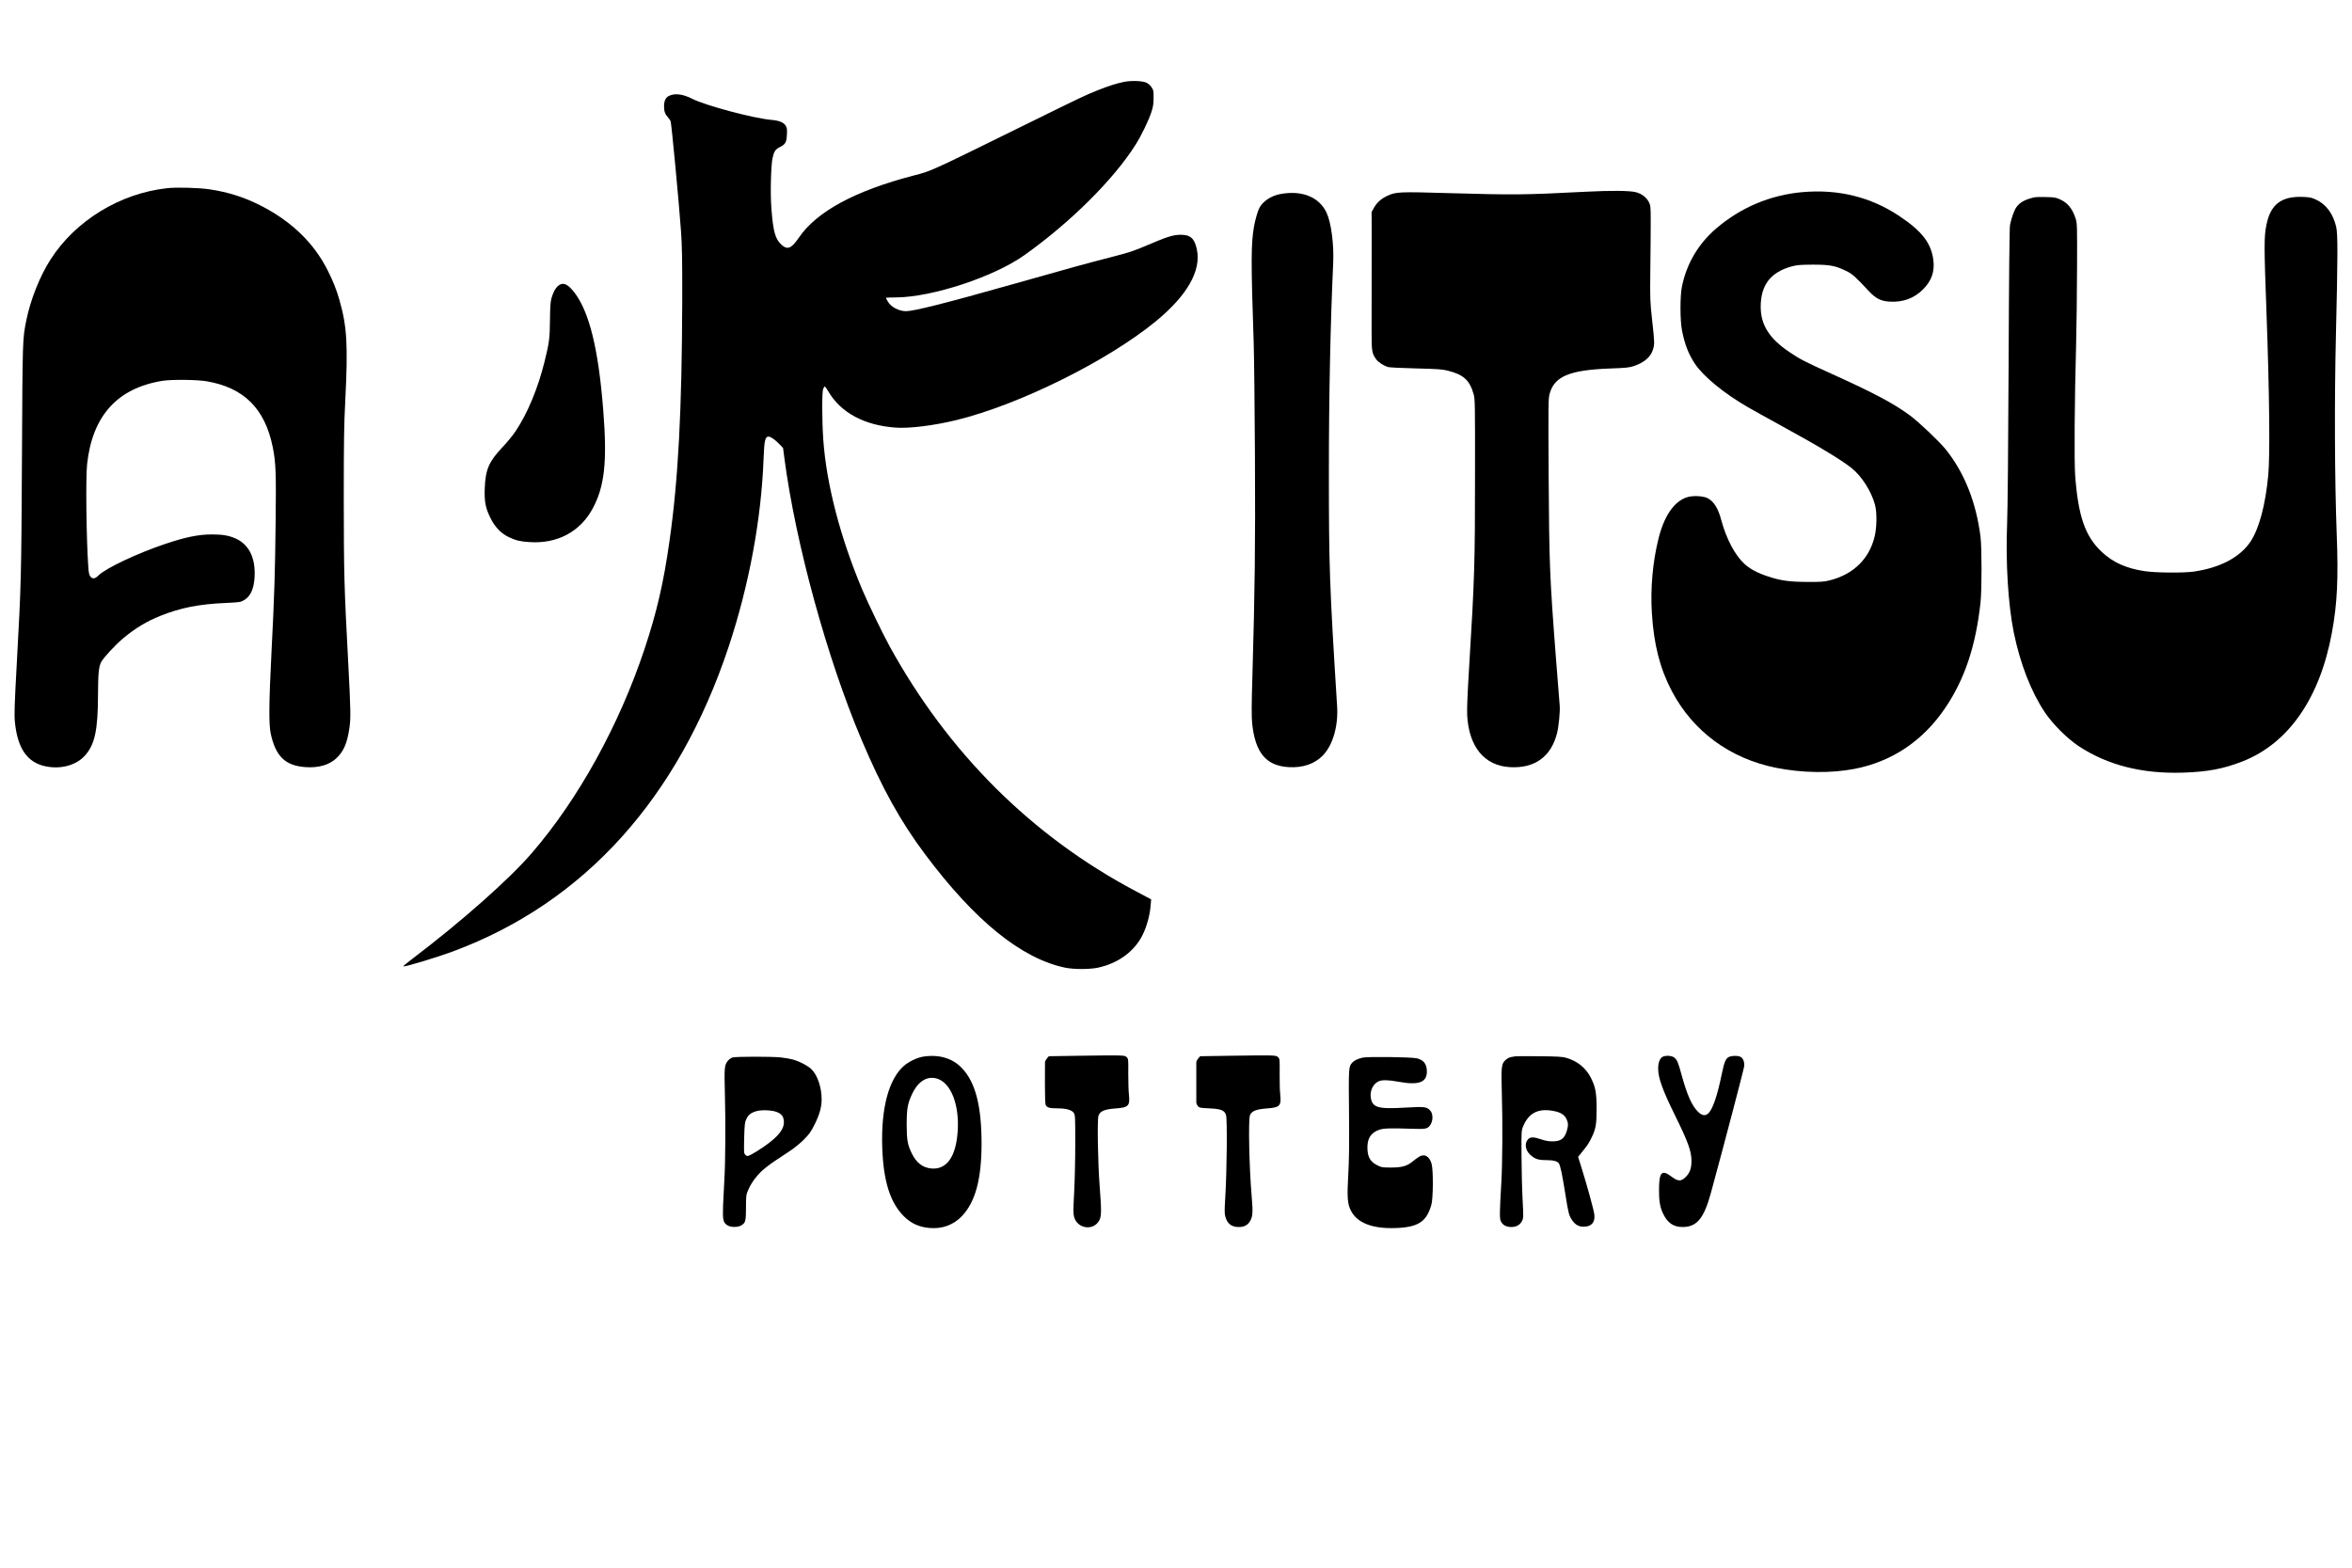 <?xml version="1.0" encoding="UTF-8" standalone="yes"?>
<svg version="1.0" xmlns="http://www.w3.org/2000/svg" width="100%" height="100%" viewBox="0 0 3000 2000" preserveAspectRatio="xMidYMid meet">
  <g transform="translate(0,2000) scale(0.1,-0.1)" fill="#000000" stroke="none">
    <path d="M14339 18956 c-101 -21 -203 -54 -334 -106 -173 -70 -169 -68 -885
-420 -1277 -629 -1236 -610 -1465 -669 -749 -195 -1237 -459 -1464 -791 -97
-141 -146 -162 -222 -93 -81 73 -107 166 -130 466 -15 190 -6 544 15 641 20
88 35 110 96 141 69 35 83 61 87 159 4 67 1 86 -15 112 -28 44 -83 66 -187 75
-225 20 -831 181 -1004 268 -124 63 -226 75 -302 36 -39 -21 -59 -64 -59 -129
0 -66 11 -99 49 -142 16 -18 32 -41 35 -51 12 -37 107 -1046 132 -1398 14
-194 17 -364 16 -890 -4 -1399 -51 -2290 -163 -3070 -75 -531 -162 -906 -318
-1375 -324 -972 -841 -1910 -1435 -2600 -290 -337 -896 -874 -1529 -1354 -64
-49 -115 -91 -113 -94 13 -12 417 110 641 193 1667 621 2868 1951 3511 3890
258 780 414 1617 443 2385 9 240 20 290 64 290 28 0 86 -41 143 -101 l42 -44
17 -130 c141 -1080 544 -2553 983 -3590 261 -617 498 -1045 812 -1464 635
-849 1228 -1329 1785 -1446 109 -23 314 -23 420 0 257 55 465 207 569 418 53
106 93 253 102 372 l7 81 -199 106 c-1325 702 -2390 1764 -3138 3125 -94 172
-271 539 -349 723 -280 665 -456 1343 -496 1910 -17 240 -18 609 -2 648 7 17
17 32 21 32 4 0 27 -32 50 -71 157 -265 456 -425 850 -454 176 -14 493 26 780
96 800 196 1920 751 2540 1258 401 328 584 647 526 919 -29 140 -82 187 -206
187 -97 -1 -171 -24 -421 -131 -170 -73 -232 -94 -446 -149 -327 -84 -504
-132 -1308 -360 -809 -229 -1229 -335 -1327 -335 -94 0 -195 54 -235 125 -13
22 -23 42 -23 45 0 3 62 6 138 6 457 5 1237 262 1624 536 587 416 1142 967
1423 1413 74 117 166 308 201 415 22 67 28 105 28 181 1 87 -1 99 -26 136 -14
22 -43 48 -65 58 -49 24 -193 29 -284 11z"/>
    <path d="M2130 17599 c-600 -66 -1168 -414 -1485 -909 -137 -213 -256 -514
-309 -775 -49 -246 -48 -220 -56 -1765 -8 -1530 -10 -1596 -66 -2615 -30 -543
-33 -656 -24 -746 33 -336 157 -516 389 -565 194 -41 389 11 501 133 129 141
169 324 170 778 1 273 10 361 41 420 31 57 181 219 284 305 150 125 295 213
470 283 260 104 491 150 841 165 170 8 184 10 226 35 83 48 126 142 135 292
14 240 -66 411 -231 490 -89 42 -171 57 -311 57 -173 0 -339 -34 -597 -121
-355 -119 -759 -310 -852 -402 -42 -43 -74 -48 -101 -17 -18 21 -23 44 -29
129 -25 364 -34 1134 -15 1307 67 619 387 972 964 1064 118 18 437 15 560 -6
476 -81 745 -349 844 -841 39 -193 44 -326 37 -930 -7 -676 -17 -983 -53
-1685 -33 -647 -35 -921 -10 -1038 63 -293 187 -412 448 -429 163 -11 296 28
388 112 92 86 138 189 166 375 21 133 19 229 -14 860 -51 956 -55 1115 -56
2060 0 745 3 957 19 1265 36 711 23 950 -75 1290 -36 127 -83 245 -149 375
-176 351 -462 627 -856 828 -211 107 -416 172 -654 207 -136 20 -420 28 -540
14z"/>
    <path d="M20250 17555 c-826 -42 -917 -43 -1765 -19 -639 19 -681 17 -791 -35
-78 -36 -132 -86 -170 -153 l-29 -53 1 -240 c0 -256 0 -925 -1 -1295 0 -244 5
-273 61 -347 26 -35 91 -77 146 -95 19 -6 173 -14 358 -18 281 -7 336 -11 408
-29 201 -51 278 -121 329 -302 17 -60 18 -124 17 -1024 0 -1127 -6 -1327 -75
-2455 -21 -339 -29 -541 -25 -615 22 -403 220 -644 546 -662 315 -18 524 133
600 432 22 87 41 282 34 355 -2 25 -24 304 -49 620 -79 1027 -85 1189 -92
2330 -5 868 -4 961 11 1020 59 228 252 310 776 329 201 7 244 12 300 31 132
44 216 117 244 211 21 70 21 88 -11 377 -26 236 -27 265 -23 637 3 215 5 487
5 605 0 211 -1 217 -25 265 -31 60 -97 108 -172 125 -80 18 -313 20 -608 5z"/>
    <path d="M22991 17549 c-412 -37 -787 -195 -1101 -464 -228 -195 -378 -450
-437 -743 -25 -122 -24 -431 1 -557 34 -175 82 -300 163 -423 109 -164 370
-379 678 -557 55 -32 240 -134 410 -228 497 -272 774 -439 913 -549 128 -102
252 -297 298 -468 26 -96 24 -287 -5 -405 -68 -284 -269 -481 -569 -558 -76
-19 -112 -22 -287 -21 -230 1 -341 16 -504 70 -136 45 -231 96 -302 162 -120
110 -230 320 -293 554 -40 153 -95 241 -176 283 -40 21 -133 32 -201 24 -191
-21 -341 -210 -423 -534 -75 -299 -106 -639 -86 -955 25 -405 103 -708 255
-998 271 -513 741 -859 1328 -977 335 -67 701 -72 1001 -14 475 91 872 356
1154 772 251 369 393 792 454 1352 17 160 17 695 0 835 -55 444 -209 828 -449
1123 -86 104 -338 343 -451 427 -208 153 -454 284 -986 525 -367 166 -413 190
-555 286 -252 169 -363 345 -363 574 0 279 126 443 397 517 69 18 107 21 270
22 215 0 284 -13 423 -80 78 -38 109 -65 287 -255 92 -99 156 -131 272 -137
168 -9 309 43 422 157 109 109 150 227 131 375 -28 216 -145 368 -437 562
-364 242 -776 343 -1232 303z"/>
    <path d="M16334 17525 c-121 -22 -226 -92 -272 -180 -21 -41 -52 -151 -67
-234 -39 -225 -39 -451 -4 -1486 5 -159 13 -807 16 -1440 6 -1155 -1 -1713
-32 -2795 -12 -382 -12 -531 -4 -614 38 -379 178 -547 469 -563 178 -10 327
41 431 147 129 132 200 375 184 630 -97 1546 -105 1783 -105 2990 0 969 20
1914 55 2660 11 243 -25 519 -85 647 -93 199 -312 288 -586 238z"/>
    <path d="M25955 17484 c-128 -29 -192 -65 -237 -129 -29 -43 -62 -136 -80
-225 -7 -38 -13 -604 -18 -1790 -4 -993 -12 -1857 -19 -2020 -20 -497 13
-1034 85 -1389 81 -396 219 -752 395 -1017 100 -150 285 -335 433 -433 366
-242 809 -355 1331 -338 315 10 518 49 760 144 586 230 986 807 1139 1643 68
370 83 685 61 1255 -26 689 -30 1708 -10 2545 24 996 25 1285 3 1377 -39 166
-127 285 -254 345 -58 27 -81 32 -168 36 -274 11 -413 -93 -466 -350 -33 -157
-33 -257 1 -1173 36 -993 44 -1779 21 -2025 -36 -383 -116 -682 -226 -849
-134 -200 -386 -334 -723 -383 -132 -19 -492 -16 -632 6 -231 35 -402 112
-544 246 -210 196 -300 456 -338 975 -13 176 -8 945 12 1670 6 226 11 664 12
975 2 523 1 569 -16 625 -41 130 -101 206 -200 251 -55 25 -75 28 -182 30 -66
2 -129 1 -140 -2z"/>
    <path d="M7120 16354 c-37 -31 -62 -78 -86 -159 -13 -48 -17 -105 -19 -275 -2
-234 -9 -291 -70 -537 -84 -338 -216 -656 -367 -882 -33 -51 -112 -146 -173
-211 -169 -179 -213 -281 -222 -520 -6 -169 9 -250 72 -377 58 -118 136 -199
238 -247 91 -42 140 -54 263 -62 353 -23 644 132 804 429 152 282 186 594 135
1247 -62 796 -180 1270 -376 1518 -82 103 -140 125 -199 76z"/>
    <path d="M13757 6531 l-379 -6 -24 -28 c-13 -15 -24 -36 -25 -45 0 -9 -1 -132
-1 -273 0 -178 3 -263 11 -278 17 -32 51 -41 150 -41 109 0 182 -20 207 -58
18 -25 19 -52 19 -387 0 -198 -6 -480 -14 -626 -12 -222 -12 -275 -1 -314 43
-154 249 -181 322 -43 28 52 28 129 4 438 -23 302 -32 844 -15 895 21 60 75
83 218 94 167 12 186 32 170 182 -5 46 -8 166 -8 267 2 176 1 184 -20 205 -26
26 -36 26 -614 18z"/>
    <path d="M15687 6531 l-379 -6 -24 -28 c-13 -15 -24 -35 -25 -43 0 -8 0 -124
0 -259 0 -135 0 -254 0 -264 1 -10 9 -29 20 -42 17 -21 29 -24 142 -29 154 -7
197 -24 217 -85 17 -50 11 -714 -9 -1038 -10 -165 -11 -217 -1 -254 25 -94 79
-137 172 -137 69 -1 117 25 147 79 32 58 36 112 18 315 -31 366 -44 966 -22
1030 19 54 77 79 216 89 167 12 186 32 170 182 -5 46 -8 166 -7 267 2 176 1
184 -20 205 -27 26 -36 26 -615 18z"/>
    <path d="M11770 6519 c-73 -12 -184 -66 -242 -118 -193 -171 -291 -541 -275
-1036 14 -434 101 -710 280 -886 89 -87 189 -133 321 -145 164 -15 309 38 418
154 169 180 247 467 248 918 0 484 -77 784 -249 966 -121 129 -296 180 -501
147z m193 -283 c169 -61 273 -331 253 -660 -20 -330 -139 -501 -337 -483 -110
10 -190 72 -249 192 -54 111 -65 171 -65 370 0 202 12 268 70 390 79 167 199
236 328 191z"/>
    <path d="M19330 6524 c-14 -2 -40 -7 -58 -10 -18 -3 -48 -18 -66 -35 -56 -48
-60 -87 -50 -428 11 -353 8 -888 -6 -1131 -23 -398 -24 -463 -6 -501 22 -47
67 -72 130 -73 66 -1 115 27 140 78 18 37 19 49 7 270 -7 127 -13 377 -14 556
-2 309 -1 327 19 376 69 169 183 232 365 205 104 -16 158 -46 187 -101 26 -52
28 -88 7 -157 -29 -99 -78 -135 -185 -134 -47 0 -92 8 -143 26 -94 32 -137 32
-166 1 -49 -52 -36 -141 29 -200 57 -51 100 -66 194 -66 98 0 152 -14 170 -43
19 -30 40 -128 81 -383 41 -260 46 -278 88 -341 37 -56 85 -83 145 -83 101 0
150 55 138 155 -6 57 -89 358 -161 589 l-46 148 28 34 c89 109 107 135 138
199 60 120 70 177 70 380 -1 206 -13 274 -72 393 -62 126 -175 218 -319 258
-47 13 -115 17 -339 19 -154 2 -291 1 -305 -1z"/>
    <path d="M21201 6514 c-33 -24 -51 -74 -51 -147 0 -117 55 -271 208 -582 173
-351 217 -471 217 -595 0 -98 -21 -154 -76 -208 -59 -57 -96 -55 -180 8 -123
93 -157 57 -158 -165 -1 -140 12 -224 48 -300 58 -126 135 -180 256 -179 179
2 268 110 356 429 167 611 421 1579 426 1621 6 60 -15 110 -53 124 -37 15
-111 12 -143 -5 -40 -20 -59 -67 -92 -229 -58 -281 -118 -450 -176 -496 -37
-29 -77 -20 -123 25 -79 77 -140 213 -211 472 -45 164 -57 192 -95 222 -34 26
-118 29 -153 5z"/>
    <path d="M9343 6509 c-17 -5 -43 -23 -57 -40 -46 -54 -49 -88 -40 -419 10
-355 7 -890 -7 -1105 -5 -82 -12 -227 -16 -320 -7 -192 1 -225 59 -259 40 -24
122 -25 165 -3 62 33 68 53 68 232 1 156 1 162 32 232 17 40 54 102 83 138 87
110 148 158 430 341 64 41 139 102 191 153 74 75 92 101 142 201 61 123 87
216 87 315 0 149 -51 303 -125 379 -45 47 -153 104 -245 130 -30 8 -99 20
-152 26 -118 12 -570 12 -615 -1z m571 -698 c58 -26 78 -53 84 -111 9 -101
-65 -197 -255 -329 -56 -39 -127 -83 -157 -98 -55 -27 -55 -27 -77 -7 -21 19
-21 23 -17 216 5 176 8 201 28 242 26 55 60 81 131 101 69 19 205 12 263 -14z"/>
    <path d="M17380 6507 c-64 -15 -107 -36 -133 -65 -45 -49 -46 -66 -40 -642 3
-408 1 -606 -10 -790 -16 -276 -10 -363 29 -445 78 -165 273 -243 579 -232
286 11 392 81 453 300 22 80 25 433 3 515 -17 68 -57 112 -103 112 -35 0 -62
-15 -143 -80 -71 -58 -136 -75 -276 -75 -109 0 -119 2 -174 30 -84 43 -119
100 -123 205 -6 132 40 208 150 247 56 19 140 22 438 12 127 -3 149 -2 178 14
64 35 85 158 37 216 -44 51 -72 55 -311 41 -362 -22 -432 -1 -450 132 -12 86
34 175 103 204 45 19 121 17 248 -6 260 -48 365 -10 365 130 0 96 -42 149
-131 169 -76 16 -625 23 -689 8z"/>
  </g>
</svg>